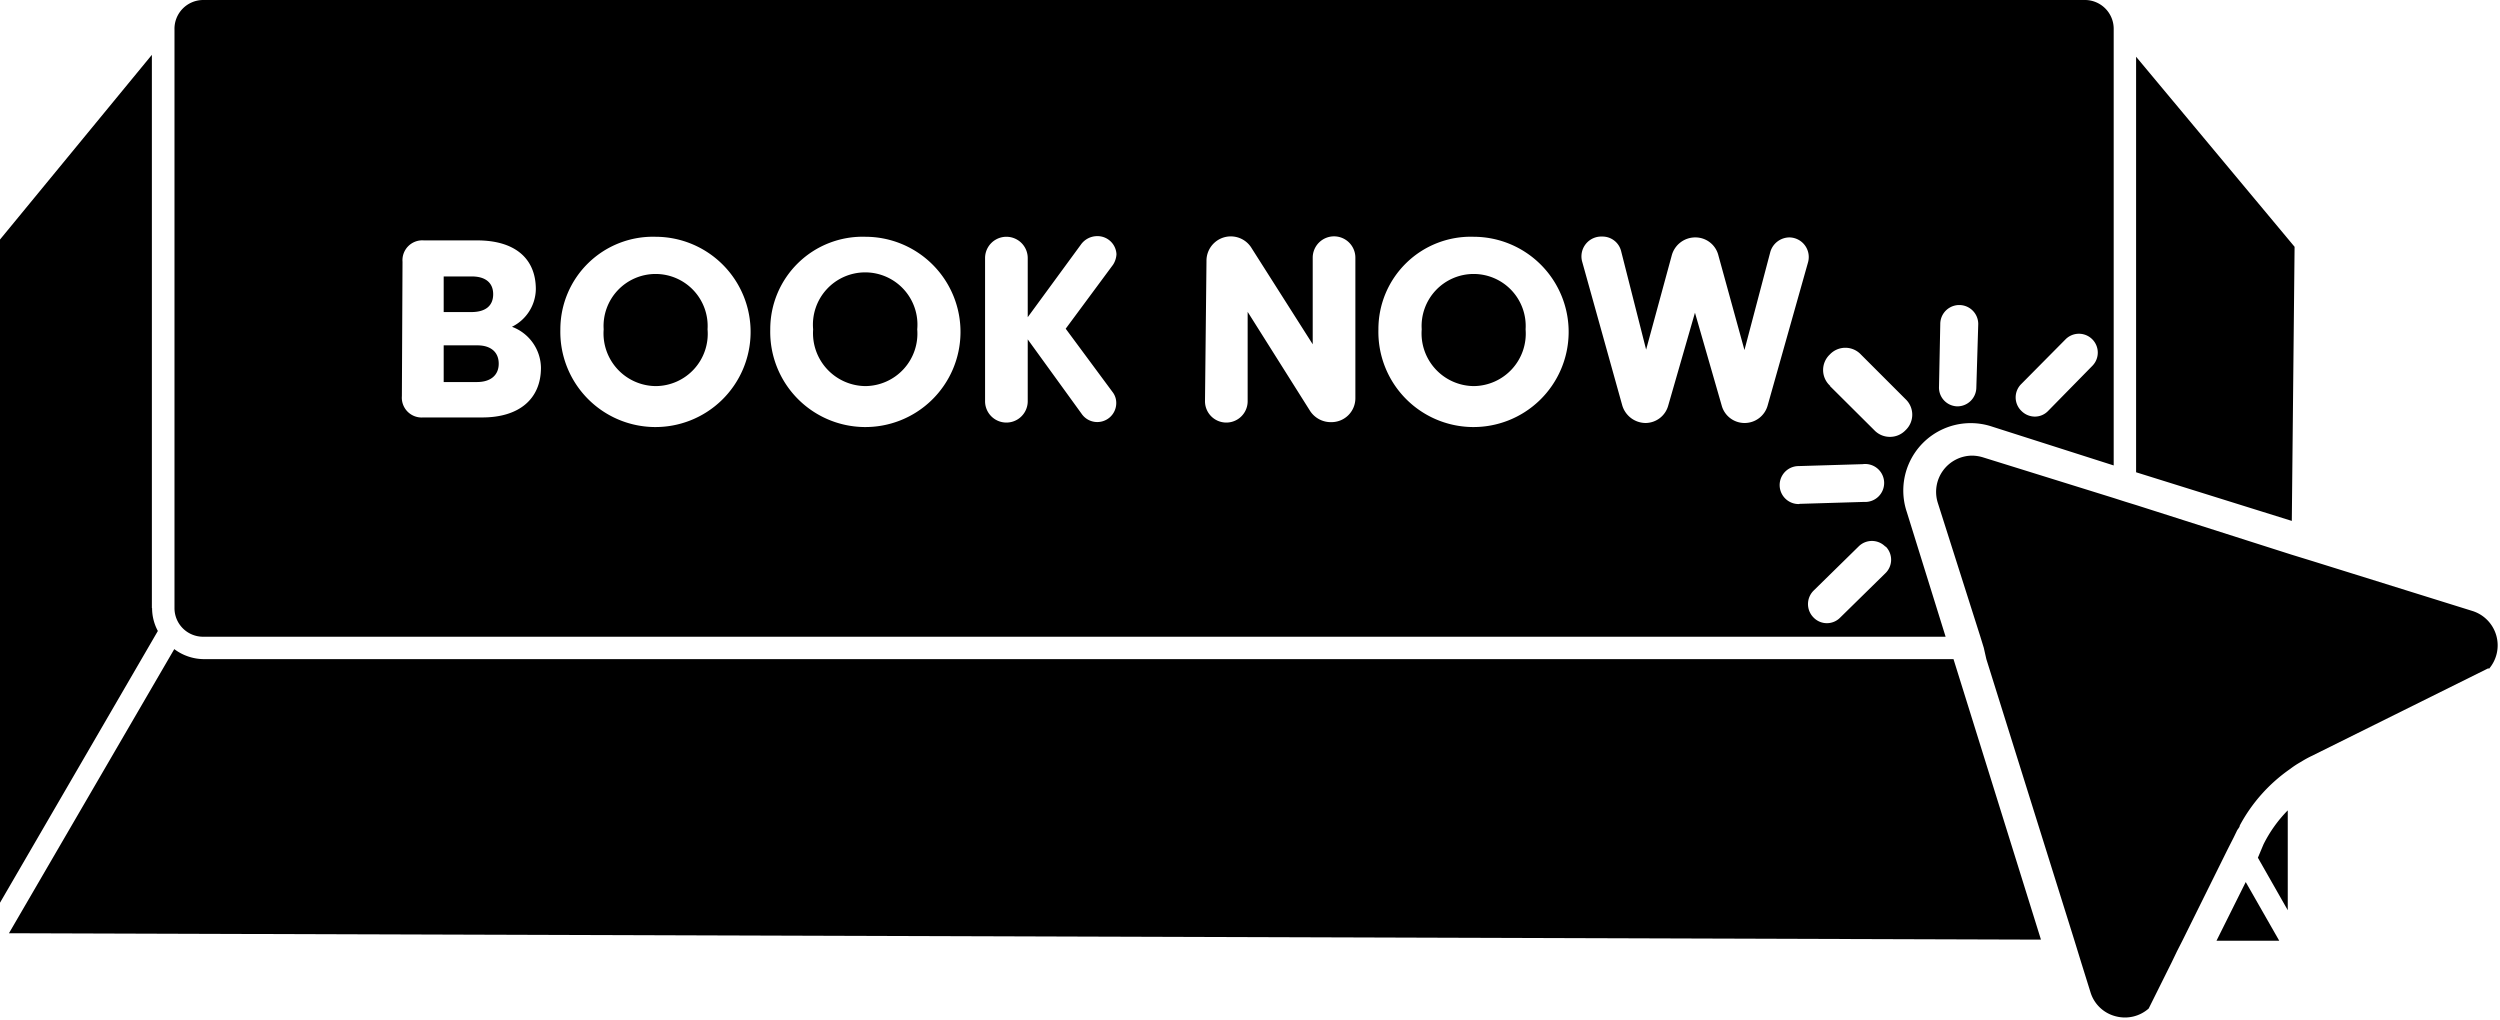 <?xml version="1.0" encoding="UTF-8"?>
<!DOCTYPE svg PUBLIC '-//W3C//DTD SVG 1.0//EN'
          'http://www.w3.org/TR/2001/REC-SVG-20010904/DTD/svg10.dtd'>
<svg data-name="TEXT + GLYPH SHAPE" height="47.8" preserveAspectRatio="xMidYMid meet" version="1.0" viewBox="1.0 1.0 117.2 47.8" width="117.2" xmlns="http://www.w3.org/2000/svg" xmlns:xlink="http://www.w3.org/1999/xlink" zoomAndPan="magnify"
><g id="change1_1"
  ><path d="M117.67,32.32l-8.3,4.12,0,0a4.67,4.67,0,0,0-.49.27,4.21,4.21,0,0,0-.52.34A7.58,7.58,0,0,0,106,39.7c0,.08-.09.16-.13.24l-.15.31-.29.57-2.11,4.26-.26.51-.25.52-1.08,2.17a1.68,1.68,0,0,1-1.52.37A1.66,1.66,0,0,1,99,47.51l-.44-1.41-.16-.52-.16-.52L94.12,31.9,94,31.37l-.16-.52-2-6.29a1.7,1.7,0,0,1,1.6-2.2,1.82,1.82,0,0,1,.52.08l6.14,1.91.53.17.52.16L108.42,27l.52.16.52.16,7.44,2.32a1.69,1.69,0,0,1,.77,2.73Zm-10.82,8.89,1.4,2.46,0-4.68a6.22,6.22,0,0,0-1.14,1.6ZM41.58,19.1A2.46,2.46,0,0,0,44,16.44a2.45,2.45,0,1,0-4.88,0A2.48,2.48,0,0,0,41.58,19.1Zm28.51,0a2.46,2.46,0,0,0,2.43-2.66,2.44,2.44,0,1,0-4.87,0A2.47,2.47,0,0,0,70.09,19.1Zm34.82,26h2.94l-1.57-2.75ZM9.18,29.51V2.39A1.35,1.35,0,0,1,10.52,1H98.75a1.35,1.35,0,0,1,1.34,1.35V22.82L94.39,21a3.16,3.16,0,0,0-4,4l1.82,5.85H10.52A1.34,1.34,0,0,1,9.18,29.51Zm86.59-9.24a.89.89,0,0,0,.62.26.86.86,0,0,0,.63-.27l2.07-2.11a.88.88,0,1,0-1.26-1.24L95.76,19A.88.88,0,0,0,95.77,20.27ZM91.9,19.14a.88.88,0,0,0,.86.91h0a.89.89,0,0,0,.89-.86l.09-3a.89.89,0,1,0-1.78,0Zm-6.52,5.48,3-.09a.89.89,0,1,0-.06-1.77l-3,.09a.89.89,0,0,0,0,1.78Zm4,2a.88.88,0,0,0-1.25,0l-2.11,2.07a.89.89,0,0,0,0,1.26.87.87,0,0,0,1.25,0l2.11-2.07A.88.88,0,0,0,89.41,26.63Zm-2.6-7.53,2.09,2.08a1,1,0,0,0,.73.31,1,1,0,0,0,.73-.31,1,1,0,0,0,0-1.46l-2.09-2.09a1,1,0,0,0-1.46,0A1,1,0,0,0,86.81,19.1ZM75.17,13.26,77.05,20a1.15,1.15,0,0,0,1.09.83A1.11,1.11,0,0,0,79.21,20l1.25-4.34L81.71,20a1.11,1.11,0,0,0,1.07.83A1.12,1.12,0,0,0,83.87,20l1.89-6.7a.92.92,0,0,0-.87-1.17.94.94,0,0,0-.9.69l-1.21,4.59-1.22-4.43a1.11,1.11,0,0,0-1.08-.85,1.14,1.14,0,0,0-1.11.85l-1.2,4.41L77,12.78a.9.9,0,0,0-.89-.69A.93.93,0,0,0,75.17,13.26Zm-9.55,3.18a4.46,4.46,0,1,0,4.47-4.34A4.33,4.33,0,0,0,65.62,16.44Zm-8.13,3.37a1,1,0,0,0,2,0V15.62l2.93,4.65a1.16,1.16,0,0,0,1,.52,1.12,1.12,0,0,0,1.12-1.12V13.08a1,1,0,0,0-1-1,1,1,0,0,0-1,1v4.06l-2.86-4.5a1.14,1.14,0,0,0-2.12.6Zm-10.31,0a1,1,0,0,0,2,0V16.91l2.52,3.48a.89.89,0,0,0,1.63-.5.83.83,0,0,0-.15-.48l-2.22-3,2.22-3a1,1,0,0,0,.16-.49.89.89,0,0,0-.91-.85.94.94,0,0,0-.76.4l-2.49,3.4V13.1a1,1,0,0,0-2,0ZM37.11,16.44a4.46,4.46,0,1,0,4.47-4.34A4.33,4.33,0,0,0,37.11,16.44Zm-9.84,0a4.46,4.46,0,1,0,4.47-4.34A4.34,4.34,0,0,0,27.27,16.44Zm-7.43,3.13a.93.93,0,0,0,1,1h2.77c1.72,0,2.75-.86,2.75-2.33A2.08,2.08,0,0,0,25,16.32a2,2,0,0,0,1.12-1.76c0-1.46-1-2.29-2.75-2.29H20.87a.93.93,0,0,0-1,1Zm88.73-7-7.43-8.91V23.14l7.3,2.28Zm-98,19.33a2.33,2.33,0,0,1-1.4-.47L1.42,44.75l95.26.3L92.58,31.9ZM24.38,18.05c0-.55-.38-.86-1-.86H21.8v1.72h1.56C24,18.91,24.38,18.59,24.38,18.05Zm7.36,1.05a2.45,2.45,0,0,0,2.43-2.66,2.44,2.44,0,1,0-4.87,0A2.47,2.47,0,0,0,31.74,19.1Zm-7.62-4.31c0-.54-.37-.83-1-.83H21.8v1.67h1.29C23.76,15.63,24.12,15.34,24.12,14.79Zm-16,14.72V3.57L1,12.23V43.32L8.4,30.58A2.26,2.26,0,0,1,8.13,29.51Z"
  /></g
></svg
>
